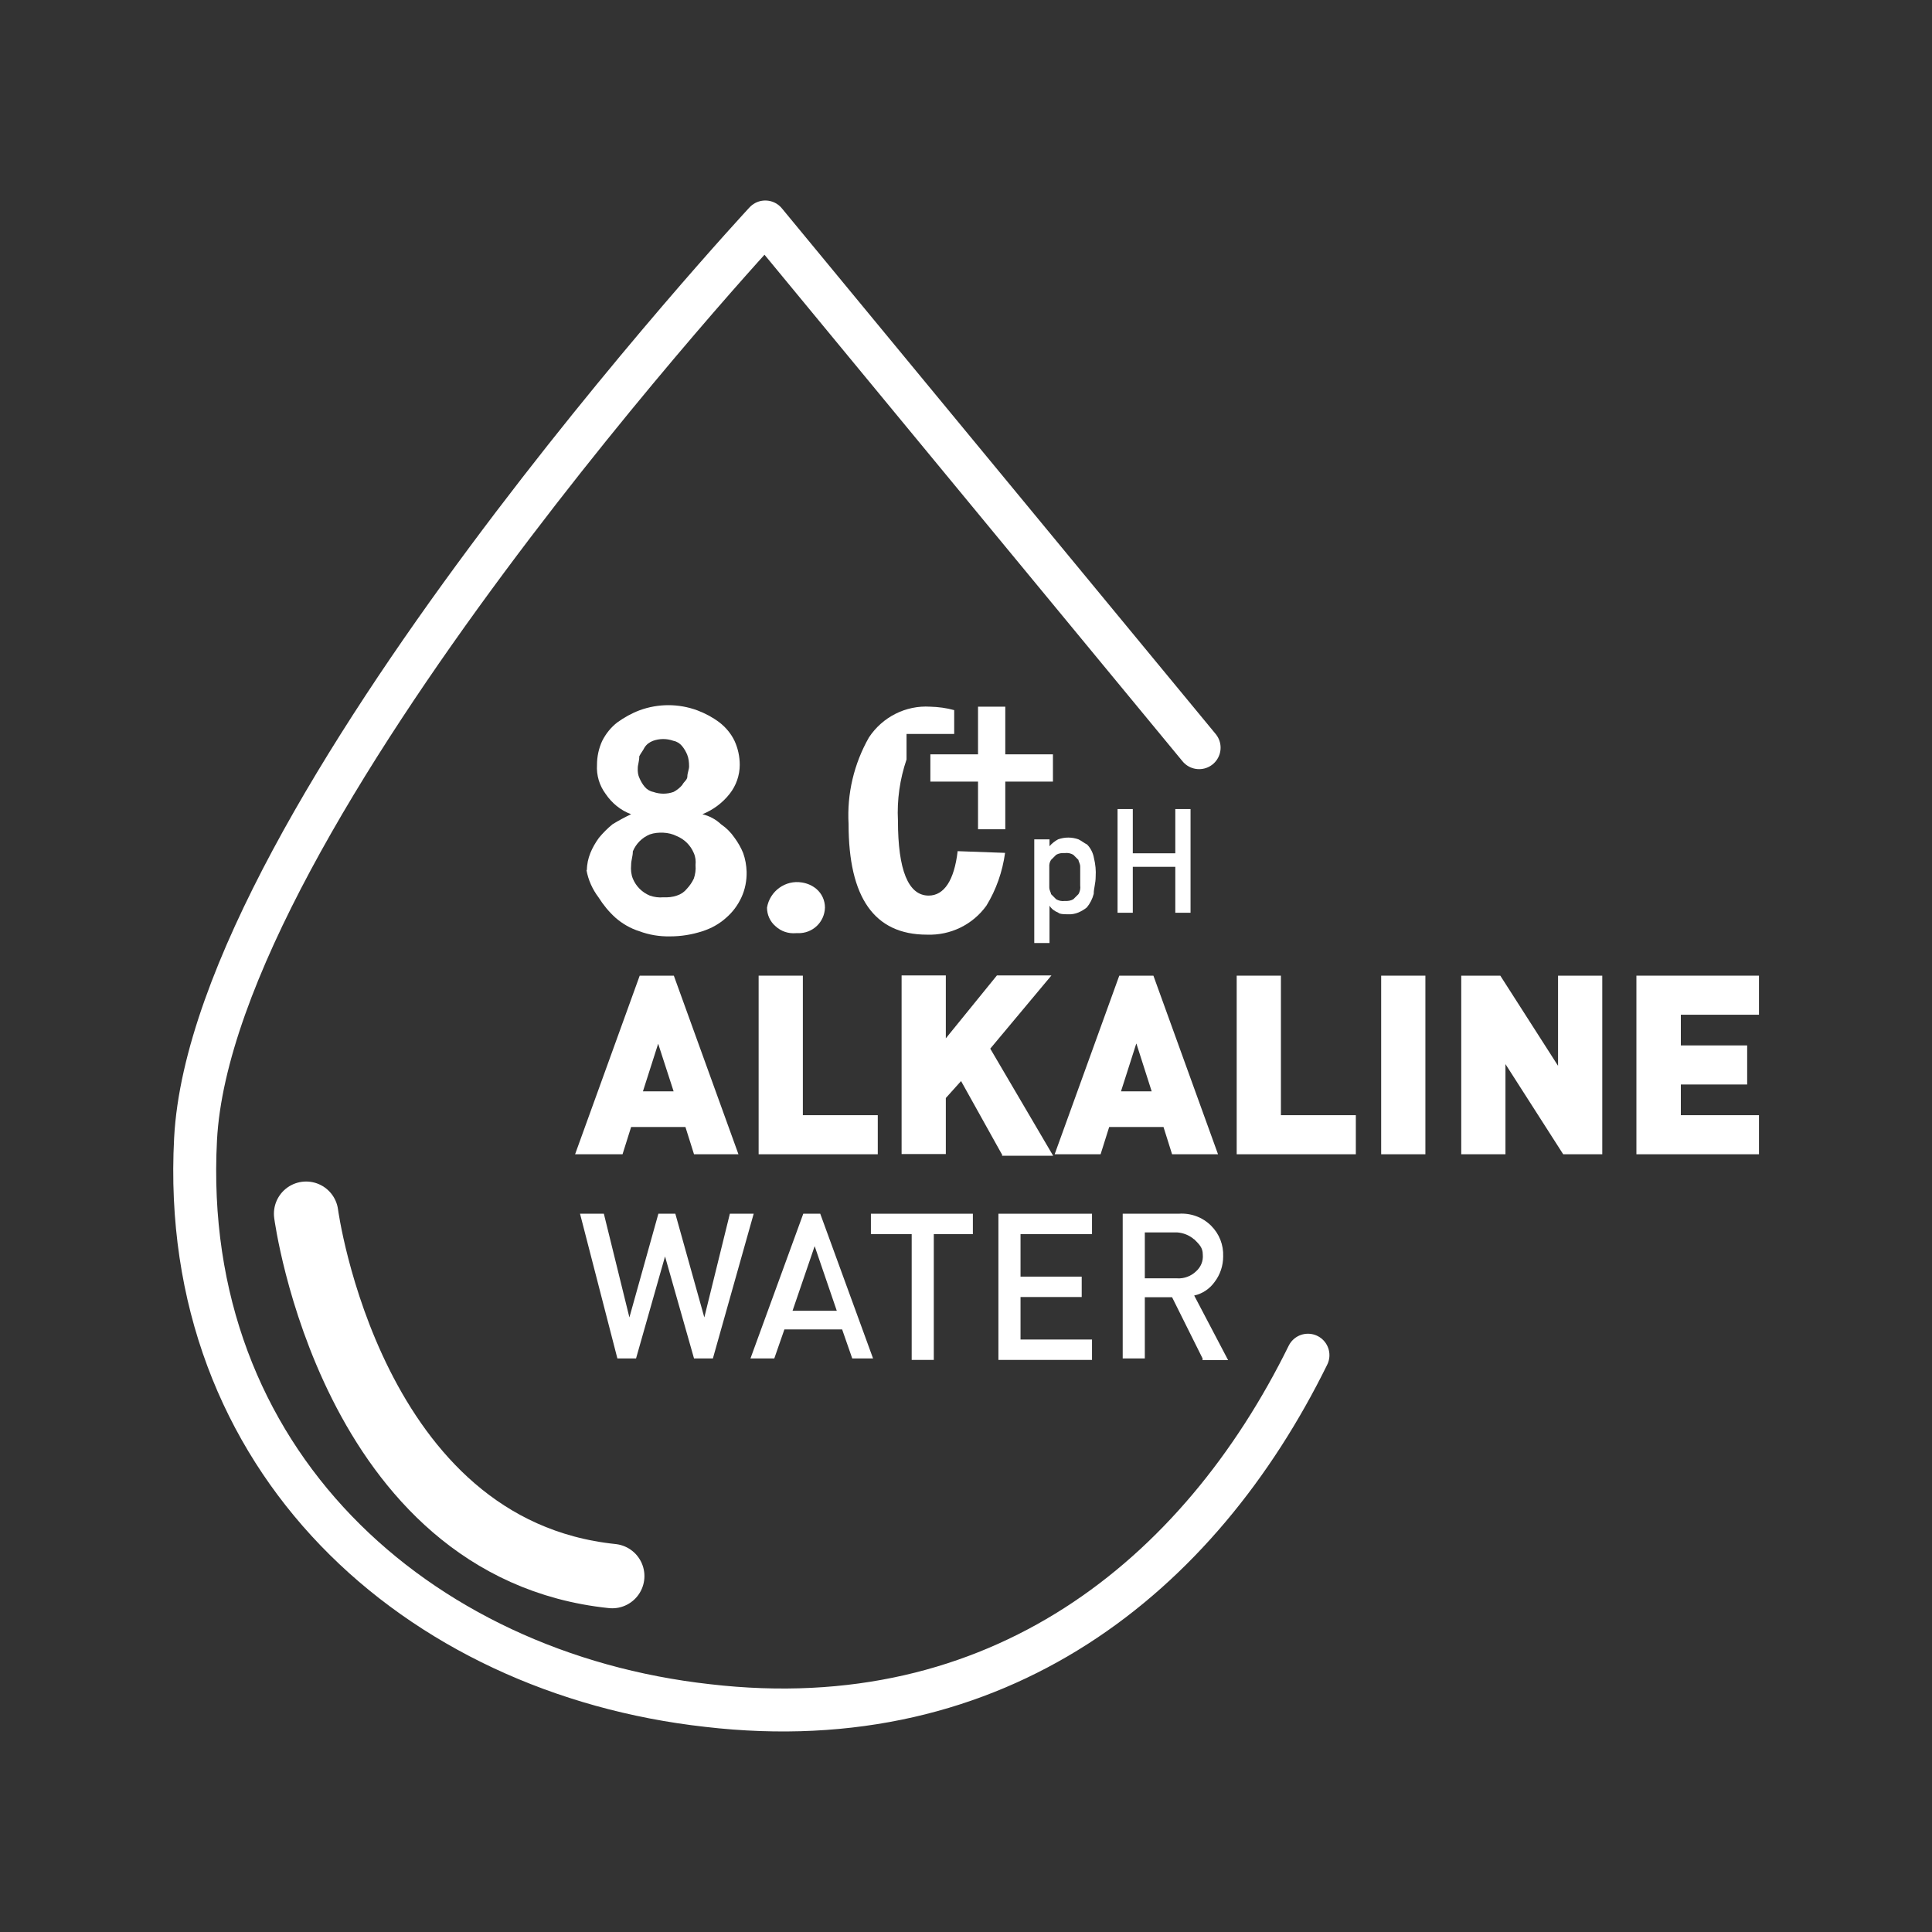 <?xml version="1.0" encoding="UTF-8"?>
<svg id="Layer_1" data-name="Layer 1" xmlns="http://www.w3.org/2000/svg" viewBox="0 0 90 90">
  <rect x="0" y="0" width="90" height="90" fill="#333333" stroke="none"/>
  <defs>
    <style>
      .cls-1, .cls-2, .cls-3 {
        fill: none;
      }

      .cls-2 {
        stroke-width: 2px;
      }

      .cls-2, .cls-3 {
        stroke: #fff;
        stroke-linecap: round;
        stroke-linejoin: round;
      }

      .cls-4 {
        fill: #fff;
      }

      .cls-3 {
        stroke-width: 3px;
      }
    </style>
  </defs>
  <rect class="cls-1" width="90" height="90"/>
  <path class="cls-2" d="M55.86,34.83l-20.21-24.49S9.9,38.08,9.11,53.06c-.79,14.98,10.3,24.88,23.85,26.39,13.55,1.58,22.9-6.02,27.97-16.32"/>
  <path class="cls-3" d="M14.26,56.54s2.06,15.61,14.26,16.88"/>
  <g>
    <path class="cls-4" d="M27.34,40.53c0-.27.06-.54.16-.79.1-.25.24-.49.4-.71.19-.23.4-.44.63-.63.28-.17.57-.33.87-.47-.49-.18-.9-.52-1.19-.95-.29-.39-.43-.87-.4-1.35,0-.38.08-.76.24-1.11.17-.34.41-.64.71-.87.32-.23.66-.42,1.03-.56.87-.32,1.82-.32,2.69,0,.37.14.71.32,1.03.56.3.23.55.53.71.87.16.35.24.73.24,1.11,0,.49-.17.97-.47,1.35-.33.42-.77.75-1.27.95.33.08.63.24.87.47.25.17.46.38.63.63.16.22.3.46.4.71.1.28.15.57.16.87.01.41-.07.82-.24,1.19-.17.37-.41.69-.71.95-.32.29-.7.5-1.11.63-.49.16-.99.24-1.51.24-.49.01-.97-.07-1.43-.24-.41-.13-.79-.35-1.11-.63-.31-.28-.57-.6-.79-.95-.28-.37-.48-.81-.56-1.27ZM29.4,40.3c-.02.21,0,.43.08.63.15.36.43.64.79.79.2.07.42.1.63.08.21.01.43-.01.63-.08.19-.06.35-.17.47-.32.13-.14.24-.3.32-.47.07-.2.1-.42.08-.63.02-.19,0-.38-.08-.56-.15-.36-.43-.64-.79-.79-.2-.1-.41-.15-.63-.16-.21-.01-.43.01-.63.08-.36.15-.64.43-.79.79,0,.24-.08.4-.08.64h0ZM29.71,35.78c-.01.16.01.33.08.47.06.14.14.28.24.4.1.12.24.21.4.24.31.11.64.11.95,0,.15-.08.29-.19.4-.32.08-.16.24-.24.24-.4s.08-.32.08-.47c0-.19-.02-.38-.09-.55-.06-.14-.14-.28-.24-.4-.1-.12-.24-.21-.4-.24-.31-.11-.64-.11-.95,0-.16.06-.31.17-.4.32-.08.16-.16.24-.24.4,0,.24-.07.39-.07.55h0Z"/>
    <path class="cls-4" d="M37.08,43.47c-.35.03-.69-.08-.95-.32-.26-.22-.4-.54-.4-.87.13-.77.86-1.3,1.63-1.17.25.04.48.14.67.3.26.22.4.54.4.87-.02.68-.58,1.21-1.26,1.19-.03,0-.06,0-.09,0h0Z"/>
  </g>
  <g>
    <path class="cls-4" d="M32.33,53.77l-.4-1.27h-2.53l-.4,1.27h-2.21l3.01-8.32h1.59l3.01,8.32h-2.06ZM30.66,48.62l-.71,2.22h1.43l-.72-2.22Z"/>
    <path class="cls-4" d="M35.34,53.77v-8.32h2.06v6.5h3.49v1.82h-5.55Z"/>
    <path class="cls-4" d="M46.67,53.77l-1.9-3.41-.71.79v2.61h-2.06v-8.32h2.06v2.93l2.38-2.93h2.54l-2.85,3.41,2.93,4.99h-2.38v-.08Z"/>
    <path class="cls-4" d="M54.6,53.77l-.4-1.27h-2.53l-.4,1.27h-2.14l3.01-8.32h1.59l3.01,8.32h-2.14ZM52.93,48.62l-.71,2.22h1.43l-.71-2.22Z"/>
    <path class="cls-4" d="M57.61,53.77v-8.32h2.06v6.5h3.49v1.82h-5.55Z"/>
    <path class="cls-4" d="M64.34,53.77v-8.32h2.06v8.32h-2.06Z"/>
    <path class="cls-4" d="M72.82,53.77l-2.69-4.2v4.2h-2.06v-8.32h1.82l2.69,4.2v-4.2h2.06v8.32h-1.82Z"/>
    <path class="cls-4" d="M76.23,53.77v-8.32h5.71v1.82h-3.64v1.43h3.09v1.82h-3.09v1.43h3.64v1.82h-5.71Z"/>
  </g>
  <g>
    <path class="cls-4" d="M33.2,63.28h-.87l-1.35-4.75-1.35,4.75h-.87l-1.74-6.74h1.11l1.19,4.83,1.35-4.83h.79l1.35,4.83,1.19-4.83h1.11l-1.9,6.74Z"/>
    <path class="cls-4" d="M39.7,63.28l-.47-1.35h-2.69l-.47,1.35h-1.11l2.46-6.74h.79l2.46,6.74h-.95ZM37.95,58.05l-1.03,3.01h2.06l-1.03-3.01Z"/>
    <path class="cls-4" d="M43.5,57.49v5.86h-1.03v-5.86h-1.9v-.95h4.75v.95h-1.82Z"/>
    <path class="cls-4" d="M46.51,63.28v-6.74h4.36v.95h-3.33v1.98h2.85v.95h-2.85v1.98h3.33v.95h-4.36v-.08Z"/>
    <path class="cls-4" d="M56.02,63.28l-1.42-2.85h-1.27v2.85h-1.03v-6.74h2.61c.56-.04,1.11.16,1.51.56.38.38.58.89.56,1.43,0,.43-.14.85-.4,1.19-.23.32-.57.55-.95.63l1.58,3.01h-1.19v-.08ZM55.62,57.73c-.22-.19-.5-.3-.79-.32h-1.5v2.14h1.51c.32.02.64-.1.87-.32.23-.2.35-.49.32-.79,0-.32-.16-.47-.4-.71h0Z"/>
  </g>
  <path class="cls-4" d="M46.83,36.41v2.22h-1.27v-2.22h-2.22v-1.27h2.22v-2.22h1.27v2.22h2.22v1.27h-2.22Z"/>
  <path class="cls-4" d="M44.61,39.66c-.16,1.35-.63,2.06-1.35,2.06-.95,0-1.43-1.19-1.43-3.49-.05-.97.09-1.94.4-2.85v-1.19h2.22v-1.11c-.36-.1-.74-.15-1.12-.16-1.14-.07-2.22.48-2.85,1.43-.7,1.23-1.03,2.63-.95,4.04,0,3.41,1.19,5.15,3.65,5.15,1.09.04,2.13-.46,2.77-1.35.46-.75.75-1.59.87-2.46l-2.22-.08h0Z"/>
  <g>
    <path class="cls-4" d="M50.95,41.64c-.06.23-.17.45-.32.63-.12.1-.26.18-.4.24-.15.06-.31.09-.47.08-.16,0-.4,0-.47-.08-.16-.06-.31-.17-.4-.32v1.74h-.71v-4.83h.71v.32c.11-.13.25-.24.4-.32.31-.11.64-.11.95,0,.16.08.24.16.4.24.17.17.28.4.32.63.07.29.1.58.08.87,0,.31-.09.55-.09.79ZM50.32,40.38c0-.16-.08-.24-.08-.32l-.24-.24c-.12-.07-.26-.1-.4-.08-.14-.01-.28.01-.4.08l-.24.24c-.06.09-.09.21-.08.32v.95c0,.16.08.24.08.32l.24.24c.12.07.26.1.4.08.14.01.28-.01.4-.08l.24-.24c.07-.12.1-.26.08-.4v-.87h0Z"/>
    <path class="cls-4" d="M54.75,42.52v-2.14h-1.98v2.14h-.71v-4.83h.71v2.06h1.98v-2.06h.71v4.83h-.71Z"/>
  </g>
</svg>